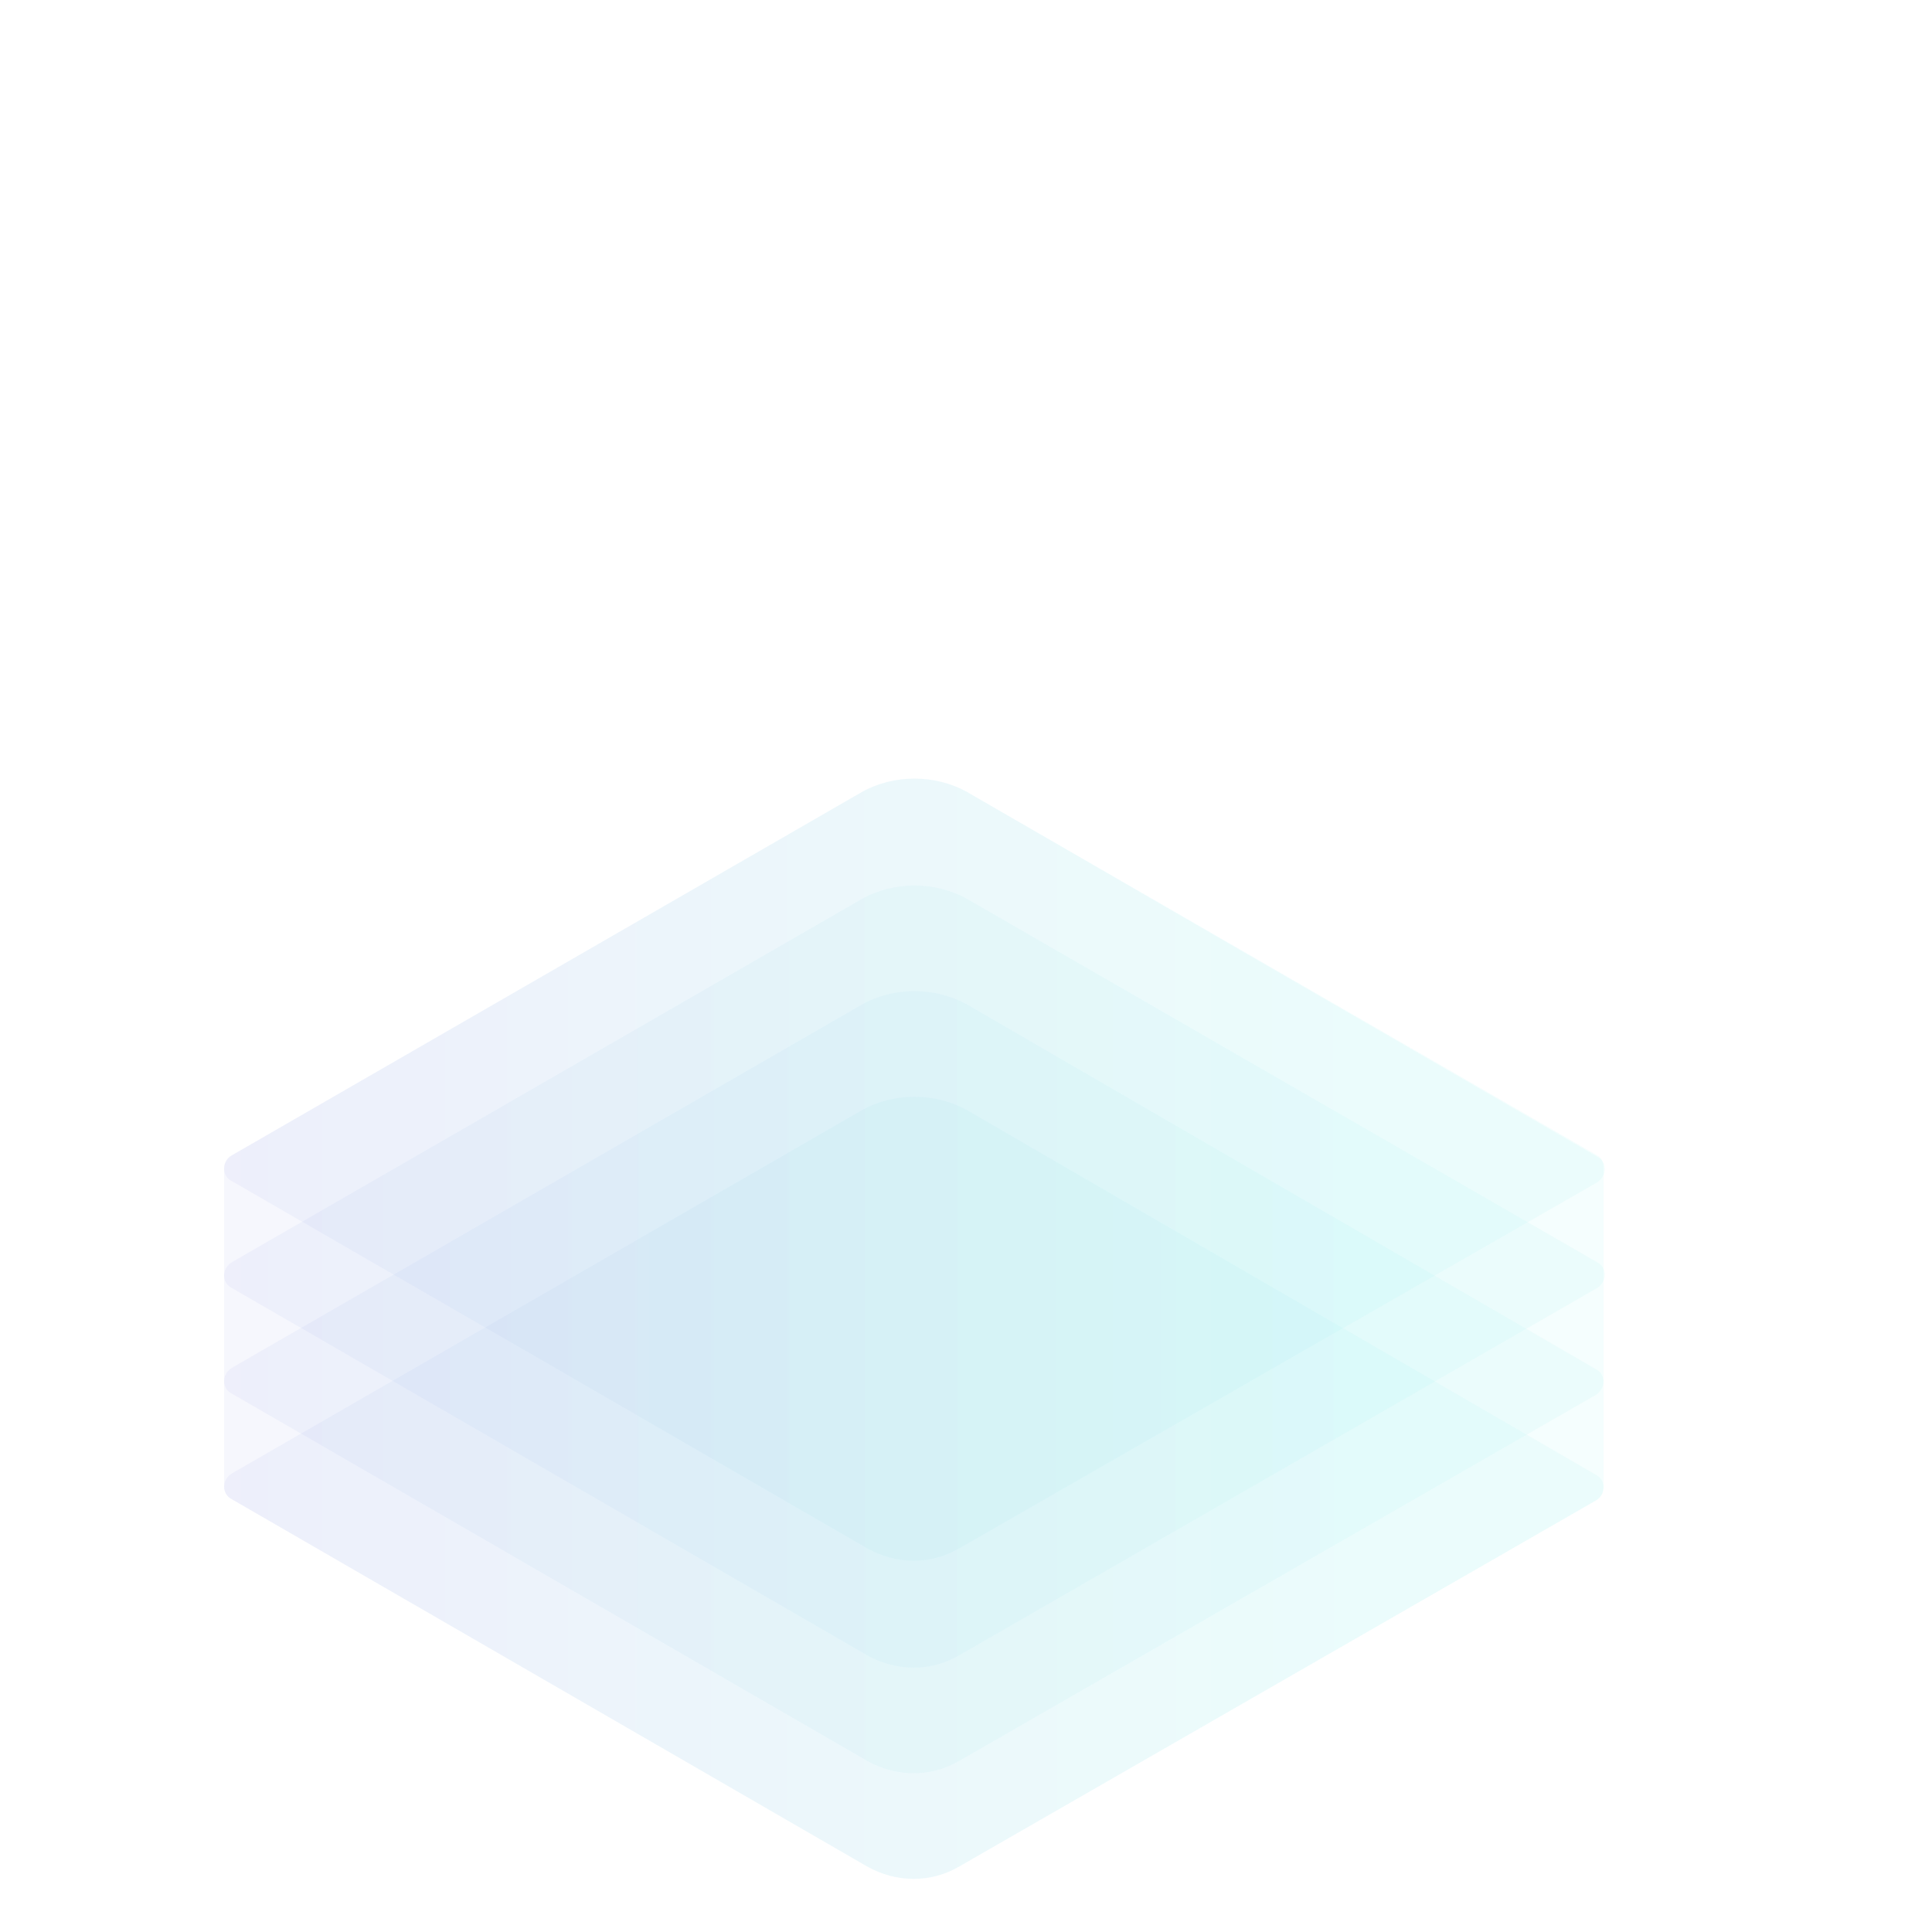 <?xml version="1.0" encoding="UTF-8"?> <!-- Generator: Adobe Illustrator 22.0.1, SVG Export Plug-In . SVG Version: 6.00 Build 0) --> <svg xmlns="http://www.w3.org/2000/svg" xmlns:xlink="http://www.w3.org/1999/xlink" id="Layer_1" x="0px" y="0px" viewBox="0 0 150 150" style="enable-background:new 0 0 150 150;" xml:space="preserve"> <style type="text/css"> .st0{opacity:0.5;} .st1{opacity:0.11;} .st2{fill:url(#SVGID_1_);} .st3{fill:url(#SVGID_2_);} .st4{fill:url(#SVGID_3_);} .st5{fill:url(#SVGID_4_);} .st6{opacity:0.11;fill:url(#SVGID_5_);enable-background:new ;} </style> <g class="st0"> <g class="st1"> <linearGradient id="SVGID_1_" gradientUnits="userSpaceOnUse" x1="17.4" y1="563.513" x2="124.5" y2="563.513" gradientTransform="matrix(1 0 0 1 0 -448)"> <stop offset="0" style="stop-color:#5761D7"></stop> <stop offset="7.257640e-02" style="stop-color:#5472D8"></stop> <stop offset="0.279" style="stop-color:#4E9CDB"></stop> <stop offset="0.48" style="stop-color:#49BDDD"></stop> <stop offset="0.671" style="stop-color:#45D5DF"></stop> <stop offset="0.849" style="stop-color:#43E3E0"></stop> <stop offset="1" style="stop-color:#42E8E0"></stop> </linearGradient> <path class="st2" d="M75.1,86.2c-2.5-1.4-5.7-1.4-8.2,0L18,114.4c-0.8,0.5-0.8,1.6,0,2l49.3,28.5c2.3,1.3,5,1.3,7.2,0l49.4-28.4 c0.8-0.5,0.8-1.6,0-2L75.1,86.2z"></path> </g> <g class="st1"> <linearGradient id="SVGID_2_" gradientUnits="userSpaceOnUse" x1="17.4" y1="555.312" x2="124.5" y2="555.312" gradientTransform="matrix(1 0 0 1 0 -448)"> <stop offset="0" style="stop-color:#5761D7"></stop> <stop offset="7.257640e-02" style="stop-color:#5472D8"></stop> <stop offset="0.279" style="stop-color:#4E9CDB"></stop> <stop offset="0.48" style="stop-color:#49BDDD"></stop> <stop offset="0.671" style="stop-color:#45D5DF"></stop> <stop offset="0.849" style="stop-color:#43E3E0"></stop> <stop offset="1" style="stop-color:#42E8E0"></stop> </linearGradient> <path class="st3" d="M75.1,78c-2.5-1.4-5.7-1.4-8.2,0L18,106.2c-0.8,0.5-0.8,1.6,0,2l49.3,28.5c2.3,1.3,5,1.3,7.2,0l49.4-28.4 c0.8-0.5,0.8-1.6,0-2L75.1,78z"></path> </g> <g class="st1"> <linearGradient id="SVGID_3_" gradientUnits="userSpaceOnUse" x1="17.4" y1="547.112" x2="124.446" y2="547.112" gradientTransform="matrix(1 0 0 1 0 -448)"> <stop offset="0" style="stop-color:#5761D7"></stop> <stop offset="7.257640e-02" style="stop-color:#5472D8"></stop> <stop offset="0.279" style="stop-color:#4E9CDB"></stop> <stop offset="0.48" style="stop-color:#49BDDD"></stop> <stop offset="0.671" style="stop-color:#45D5DF"></stop> <stop offset="0.849" style="stop-color:#43E3E0"></stop> <stop offset="1" style="stop-color:#42E8E0"></stop> </linearGradient> <path class="st4" d="M75.1,69.8c-2.5-1.4-5.7-1.4-8.2,0L18,98c-0.8,0.5-0.8,1.6,0,2l49.3,28.5c2.3,1.3,5,1.3,7.2,0L124,100 c0.8-0.5,0.8-1.6,0-2L75.1,69.8z"></path> </g> <g class="st1"> <linearGradient id="SVGID_4_" gradientUnits="userSpaceOnUse" x1="17.4" y1="538.812" x2="124.446" y2="538.812" gradientTransform="matrix(1 0 0 1 0 -448)"> <stop offset="0" style="stop-color:#5761D7"></stop> <stop offset="7.257640e-02" style="stop-color:#5472D8"></stop> <stop offset="0.279" style="stop-color:#4E9CDB"></stop> <stop offset="0.48" style="stop-color:#49BDDD"></stop> <stop offset="0.671" style="stop-color:#45D5DF"></stop> <stop offset="0.849" style="stop-color:#43E3E0"></stop> <stop offset="1" style="stop-color:#42E8E0"></stop> </linearGradient> <path class="st5" d="M75.1,61.5c-2.5-1.4-5.7-1.4-8.2,0L18,89.7c-0.8,0.5-0.8,1.6,0,2l49.3,28.5c2.3,1.3,5,1.3,7.2,0L124,91.8 c0.8-0.5,0.8-1.6,0-2L75.1,61.5z"></path> </g> <linearGradient id="SVGID_5_" gradientUnits="userSpaceOnUse" x1="17.4" y1="551.163" x2="124.5" y2="551.163" gradientTransform="matrix(1 0 0 1 0 -448)"> <stop offset="0" style="stop-color:#5761D7"></stop> <stop offset="7.257640e-02" style="stop-color:#5472D8"></stop> <stop offset="0.279" style="stop-color:#4E9CDB"></stop> <stop offset="0.48" style="stop-color:#49BDDD"></stop> <stop offset="0.671" style="stop-color:#45D5DF"></stop> <stop offset="0.849" style="stop-color:#43E3E0"></stop> <stop offset="1" style="stop-color:#42E8E0"></stop> </linearGradient> <path class="st6" d="M124,89.7L75.1,61.5c-2.5-1.4-5.7-1.4-8.2,0L18,89.7c-0.4,0.2-0.6,0.6-0.6,1v24.7c0,0.4,0.2,0.8,0.6,1 l49.3,28.5c2.3,1.3,5,1.3,7.2,0l49.4-28.4c0.4-0.2,0.6-0.6,0.6-1V90.7l0,0C124.5,90.3,124.4,89.9,124,89.7z"></path> </g> </svg> 